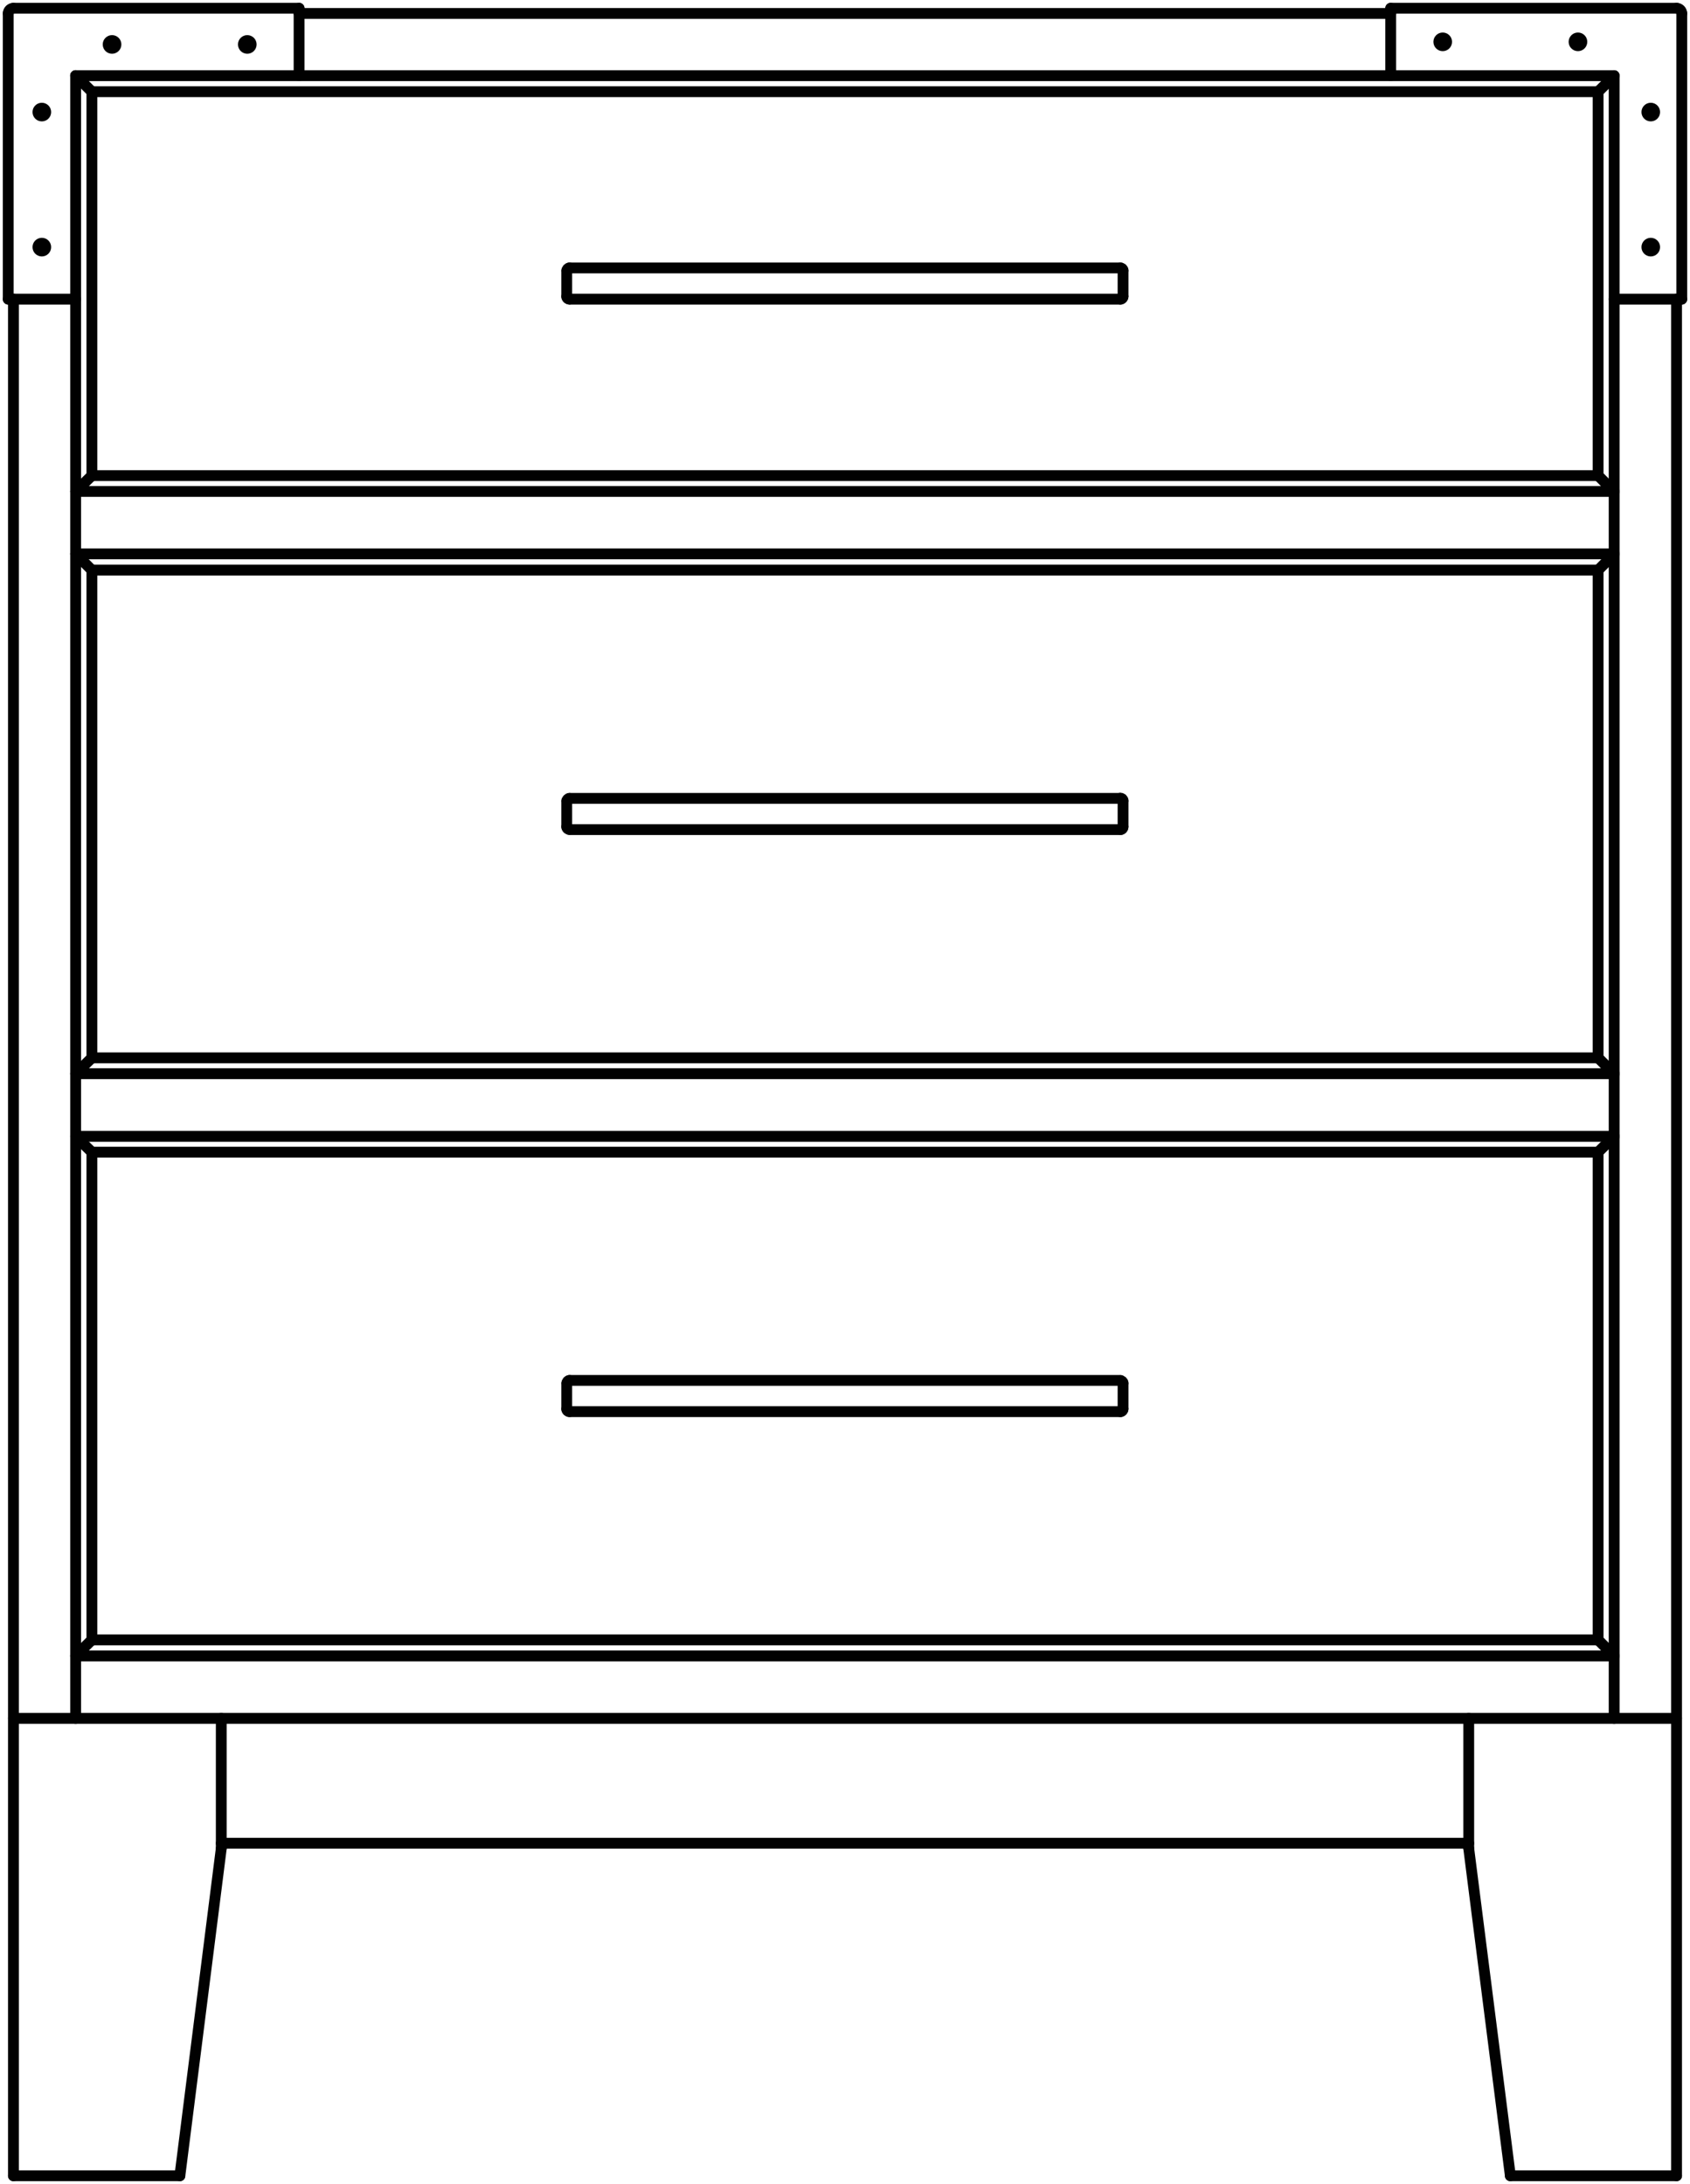 <?xml version="1.0" encoding="UTF-8"?>
<svg xmlns="http://www.w3.org/2000/svg" id="Layer_1" viewBox="0 0 77.98 100.75">
  <defs>
    <style>.cls-1{fill:#010101;}.cls-2{fill:none;stroke:#010101;stroke-linecap:round;stroke-linejoin:round;stroke-width:.5px;}</style>
  </defs>
  <g id="CIRCLE">
    <circle class="cls-1" cx="11.41" cy="2.05" r=".43"></circle>
  </g>
  <g id="CIRCLE-2">
    <circle class="cls-1" cx="1.93" cy="5.17" r=".43"></circle>
  </g>
  <g id="CIRCLE-3">
    <circle class="cls-1" cx="1.93" cy="11.4" r=".43"></circle>
  </g>
  <g id="CIRCLE-4">
    <circle class="cls-1" cx="5.17" cy="2.05" r=".43"></circle>
  </g>
  <g id="CIRCLE-5">
    <circle class="cls-1" cx="5.17" cy="2.05" r=".28"></circle>
  </g>
  <g id="CIRCLE-6">
    <circle class="cls-1" cx="1.93" cy="11.4" r=".28"></circle>
  </g>
  <g id="CIRCLE-7">
    <circle class="cls-1" cx="1.93" cy="5.17" r=".28"></circle>
  </g>
  <g id="CIRCLE-8">
    <circle class="cls-1" cx="11.41" cy="2.05" r=".28"></circle>
  </g>
  <g id="CIRCLE-9">
    <circle class="cls-1" cx="76.17" cy="11.4" r=".43"></circle>
  </g>
  <g id="CIRCLE-10">
    <circle class="cls-1" cx="72.81" cy="1.93" r=".43"></circle>
  </g>
  <g id="CIRCLE-11">
    <circle class="cls-1" cx="66.57" cy="1.93" r=".43"></circle>
  </g>
  <g id="CIRCLE-12">
    <circle class="cls-1" cx="76.17" cy="5.17" r=".43"></circle>
  </g>
  <g id="CIRCLE-13">
    <circle class="cls-1" cx="66.57" cy="1.93" r=".28"></circle>
  </g>
  <g id="CIRCLE-14">
    <circle class="cls-1" cx="76.17" cy="5.17" r=".28"></circle>
  </g>
  <g id="CIRCLE-15">
    <circle class="cls-1" cx="76.17" cy="11.4" r=".28"></circle>
  </g>
  <g id="CIRCLE-16">
    <circle class="cls-1" cx="72.81" cy="1.93" r=".28"></circle>
  </g>
  <g id="LINE">
    <line class="cls-2" x1="8.3" y1="100.37" x2=".62" y2="100.37"></line>
  </g>
  <g id="LINE-2">
    <line class="cls-2" x1="10.21" y1="79.27" x2="10.21" y2="85.27"></line>
  </g>
  <g id="LINE-3">
    <line class="cls-2" x1="10.21" y1="85.27" x2="8.3" y2="100.37"></line>
  </g>
  <g id="LINE-4">
    <line class="cls-2" x1=".62" y1="100.37" x2=".62" y2="13.8"></line>
  </g>
  <g id="LINE-5">
    <line class="cls-2" x1="69.69" y1="100.37" x2="77.36" y2="100.37"></line>
  </g>
  <g id="LINE-6">
    <line class="cls-2" x1="69.69" y1="100.37" x2="67.77" y2="85.27"></line>
  </g>
  <g id="LINE-7">
    <line class="cls-2" x1="67.77" y1="79.27" x2="67.77" y2="85.27"></line>
  </g>
  <g id="LINE-8">
    <line class="cls-2" x1="77.36" y1="100.37" x2="77.36" y2="13.8"></line>
  </g>
  <g id="LINE-9">
    <line class="cls-2" x1=".62" y1="79.27" x2="77.36" y2="79.27"></line>
  </g>
  <g id="LINE-10">
    <line class="cls-2" x1="74.48" y1="52.42" x2="3.49" y2="52.42"></line>
  </g>
  <g id="LINE-11">
    <line class="cls-2" x1="3.49" y1="49.53" x2="74.48" y2="49.53"></line>
  </g>
  <g id="LINE-12">
    <line class="cls-2" x1="3.49" y1="22.67" x2="74.48" y2="22.67"></line>
  </g>
  <g id="LINE-13">
    <line class="cls-2" x1="74.48" y1="25.55" x2="3.49" y2="25.55"></line>
  </g>
  <g id="LINE-14">
    <line class="cls-2" x1="67.77" y1="85.03" x2="10.21" y2="85.03"></line>
  </g>
  <g id="LINE-15">
    <line class="cls-2" x1="26.15" y1="63.81" x2="26.15" y2="65"></line>
  </g>
  <g id="LINE-16">
    <line class="cls-2" x1="51.82" y1="65" x2="51.82" y2="63.81"></line>
  </g>
  <g id="LINE-17">
    <line class="cls-2" x1="51.7" y1="65.12" x2="26.28" y2="65.12"></line>
  </g>
  <g id="LINE-18">
    <line class="cls-2" x1="26.28" y1="63.68" x2="51.7" y2="63.68"></line>
  </g>
  <g id="LINE-19">
    <line class="cls-2" x1="73.74" y1="75.65" x2="73.74" y2="53.15"></line>
  </g>
  <g id="LINE-20">
    <line class="cls-2" x1="73.74" y1="53.15" x2="74.48" y2="52.42"></line>
  </g>
  <g id="LINE-21">
    <line class="cls-2" x1="73.74" y1="75.65" x2="74.44" y2="76.35"></line>
  </g>
  <g id="LINE-22">
    <line class="cls-2" x1="4.24" y1="75.65" x2="73.74" y2="75.65"></line>
  </g>
  <g id="LINE-23">
    <line class="cls-2" x1="4.24" y1="53.15" x2="4.24" y2="75.65"></line>
  </g>
  <g id="LINE-24">
    <line class="cls-2" x1="73.74" y1="53.15" x2="4.24" y2="53.15"></line>
  </g>
  <g id="LINE-25">
    <line class="cls-2" x1="3.49" y1="76.39" x2="4.24" y2="75.65"></line>
  </g>
  <g id="LINE-26">
    <line class="cls-2" x1="3.53" y1="52.46" x2="4.24" y2="53.15"></line>
  </g>
  <g id="LINE-27">
    <line class="cls-2" x1="26.15" y1="36.94" x2="26.15" y2="38.14"></line>
  </g>
  <g id="LINE-28">
    <line class="cls-2" x1="51.82" y1="38.14" x2="51.82" y2="36.94"></line>
  </g>
  <g id="LINE-29">
    <line class="cls-2" x1="51.7" y1="38.27" x2="26.28" y2="38.27"></line>
  </g>
  <g id="LINE-30">
    <line class="cls-2" x1="26.28" y1="36.83" x2="51.7" y2="36.83"></line>
  </g>
  <g id="LINE-31">
    <line class="cls-2" x1="3.49" y1="25.55" x2="4.24" y2="26.3"></line>
  </g>
  <g id="LINE-32">
    <line class="cls-2" x1="4.24" y1="26.3" x2="4.24" y2="48.8"></line>
  </g>
  <g id="LINE-33">
    <line class="cls-2" x1="3.49" y1="49.53" x2="4.24" y2="48.8"></line>
  </g>
  <g id="LINE-34">
    <line class="cls-2" x1="73.74" y1="26.3" x2="4.24" y2="26.3"></line>
  </g>
  <g id="LINE-35">
    <line class="cls-2" x1="73.74" y1="26.3" x2="74.41" y2="25.63"></line>
  </g>
  <g id="LINE-36">
    <line class="cls-2" x1="4.24" y1="48.8" x2="73.74" y2="48.8"></line>
  </g>
  <g id="LINE-37">
    <line class="cls-2" x1="73.74" y1="48.8" x2="73.74" y2="26.3"></line>
  </g>
  <g id="LINE-38">
    <line class="cls-2" x1="73.74" y1="48.8" x2="74.48" y2="49.53"></line>
  </g>
  <g id="LINE-39">
    <line class="cls-2" x1="51.82" y1="13.68" x2="51.82" y2="12.48"></line>
  </g>
  <g id="LINE-40">
    <line class="cls-2" x1="26.15" y1="12.48" x2="26.15" y2="13.68"></line>
  </g>
  <g id="LINE-41">
    <line class="cls-2" x1="51.7" y1="13.8" x2="26.28" y2="13.8"></line>
  </g>
  <g id="LINE-42">
    <line class="cls-2" x1="26.28" y1="12.36" x2="51.7" y2="12.36"></line>
  </g>
  <g id="LINE-43">
    <line class="cls-2" x1="4.24" y1="4.23" x2="4.24" y2="21.94"></line>
  </g>
  <g id="LINE-44">
    <line class="cls-2" x1="4.24" y1="21.94" x2="3.49" y2="22.67"></line>
  </g>
  <g id="LINE-45">
    <line class="cls-2" x1="3.49" y1="3.49" x2="4.24" y2="4.23"></line>
  </g>
  <g id="LINE-46">
    <line class="cls-2" x1="73.74" y1="4.23" x2="4.24" y2="4.23"></line>
  </g>
  <g id="LINE-47">
    <line class="cls-2" x1="73.74" y1="21.94" x2="73.74" y2="4.23"></line>
  </g>
  <g id="LINE-48">
    <line class="cls-2" x1="4.24" y1="21.94" x2="73.74" y2="21.94"></line>
  </g>
  <g id="LINE-49">
    <line class="cls-2" x1="74.4" y1="3.58" x2="73.74" y2="4.23"></line>
  </g>
  <g id="LINE-50">
    <line class="cls-2" x1="73.74" y1="21.94" x2="74.41" y2="22.61"></line>
  </g>
  <g id="LINE-51">
    <line class="cls-2" x1="3.49" y1="79.27" x2="3.49" y2="3.49"></line>
  </g>
  <g id="LINE-52">
    <line class="cls-2" x1="74.48" y1="79.27" x2="74.48" y2="3.49"></line>
  </g>
  <g id="LINE-53">
    <line class="cls-2" x1="3.49" y1="3.49" x2="74.48" y2="3.49"></line>
  </g>
  <g id="LINE-54">
    <line class="cls-2" x1="74.48" y1="76.39" x2="3.49" y2="76.39"></line>
  </g>
  <g id="LINE-55">
    <line class="cls-2" x1="64.17" y1=".62" x2="13.8" y2=".62"></line>
  </g>
  <g id="LINE-56">
    <line class="cls-2" x1="3.49" y1="13.8" x2=".38" y2="13.8"></line>
  </g>
  <g id="LINE-57">
    <line class="cls-2" x1="13.8" y1="3.49" x2="13.8" y2=".38"></line>
  </g>
  <g id="LINE-58">
    <line class="cls-2" x1=".38" y1="13.8" x2=".38" y2=".62"></line>
  </g>
  <g id="LINE-59">
    <line class="cls-2" x1=".62" y1=".38" x2="13.8" y2=".38"></line>
  </g>
  <g id="LINE-60">
    <line class="cls-2" x1="64.17" y1="3.49" x2="64.17" y2=".38"></line>
  </g>
  <g id="LINE-61">
    <line class="cls-2" x1="77.6" y1="13.8" x2="74.48" y2="13.8"></line>
  </g>
  <g id="LINE-62">
    <line class="cls-2" x1="64.17" y1=".38" x2="77.36" y2=".38"></line>
  </g>
  <g id="LINE-63">
    <line class="cls-2" x1="77.6" y1=".62" x2="77.6" y2="13.8"></line>
  </g>
  <g id="ARC">
    <path class="cls-2" d="m26.15,65c0,.07.06.12.12.12"></path>
  </g>
  <g id="ARC-2">
    <path class="cls-2" d="m51.7,65.12c.07,0,.12-.06.12-.12"></path>
  </g>
  <g id="ARC-3">
    <path class="cls-2" d="m26.28,63.68c-.07,0-.12.06-.12.12"></path>
  </g>
  <g id="ARC-4">
    <path class="cls-2" d="m51.82,63.81c0-.07-.06-.12-.12-.12"></path>
  </g>
  <g id="ARC-5">
    <path class="cls-2" d="m26.15,38.14c0,.07.06.12.12.12"></path>
  </g>
  <g id="ARC-6">
    <path class="cls-2" d="m51.7,38.27c.07,0,.12-.06.12-.12"></path>
  </g>
  <g id="ARC-7">
    <path class="cls-2" d="m26.28,36.83c-.07,0-.12.06-.12.12"></path>
  </g>
  <g id="ARC-8">
    <path class="cls-2" d="m51.82,36.94c0-.07-.06-.12-.12-.12"></path>
  </g>
  <g id="ARC-9">
    <path class="cls-2" d="m26.15,13.68c0,.07.06.12.12.12"></path>
  </g>
  <g id="ARC-10">
    <path class="cls-2" d="m51.7,13.8c.07,0,.12-.06.12-.12"></path>
  </g>
  <g id="ARC-11">
    <path class="cls-2" d="m26.28,12.36c-.07,0-.12.06-.12.12"></path>
  </g>
  <g id="ARC-12">
    <path class="cls-2" d="m51.82,12.48c0-.07-.06-.12-.12-.12"></path>
  </g>
  <g id="ARC-13">
    <path class="cls-2" d="m.62.38c-.13,0-.24.11-.24.24"></path>
  </g>
  <g id="ARC-14">
    <path class="cls-2" d="m77.6.62c0-.13-.11-.24-.24-.24"></path>
  </g>
</svg>
